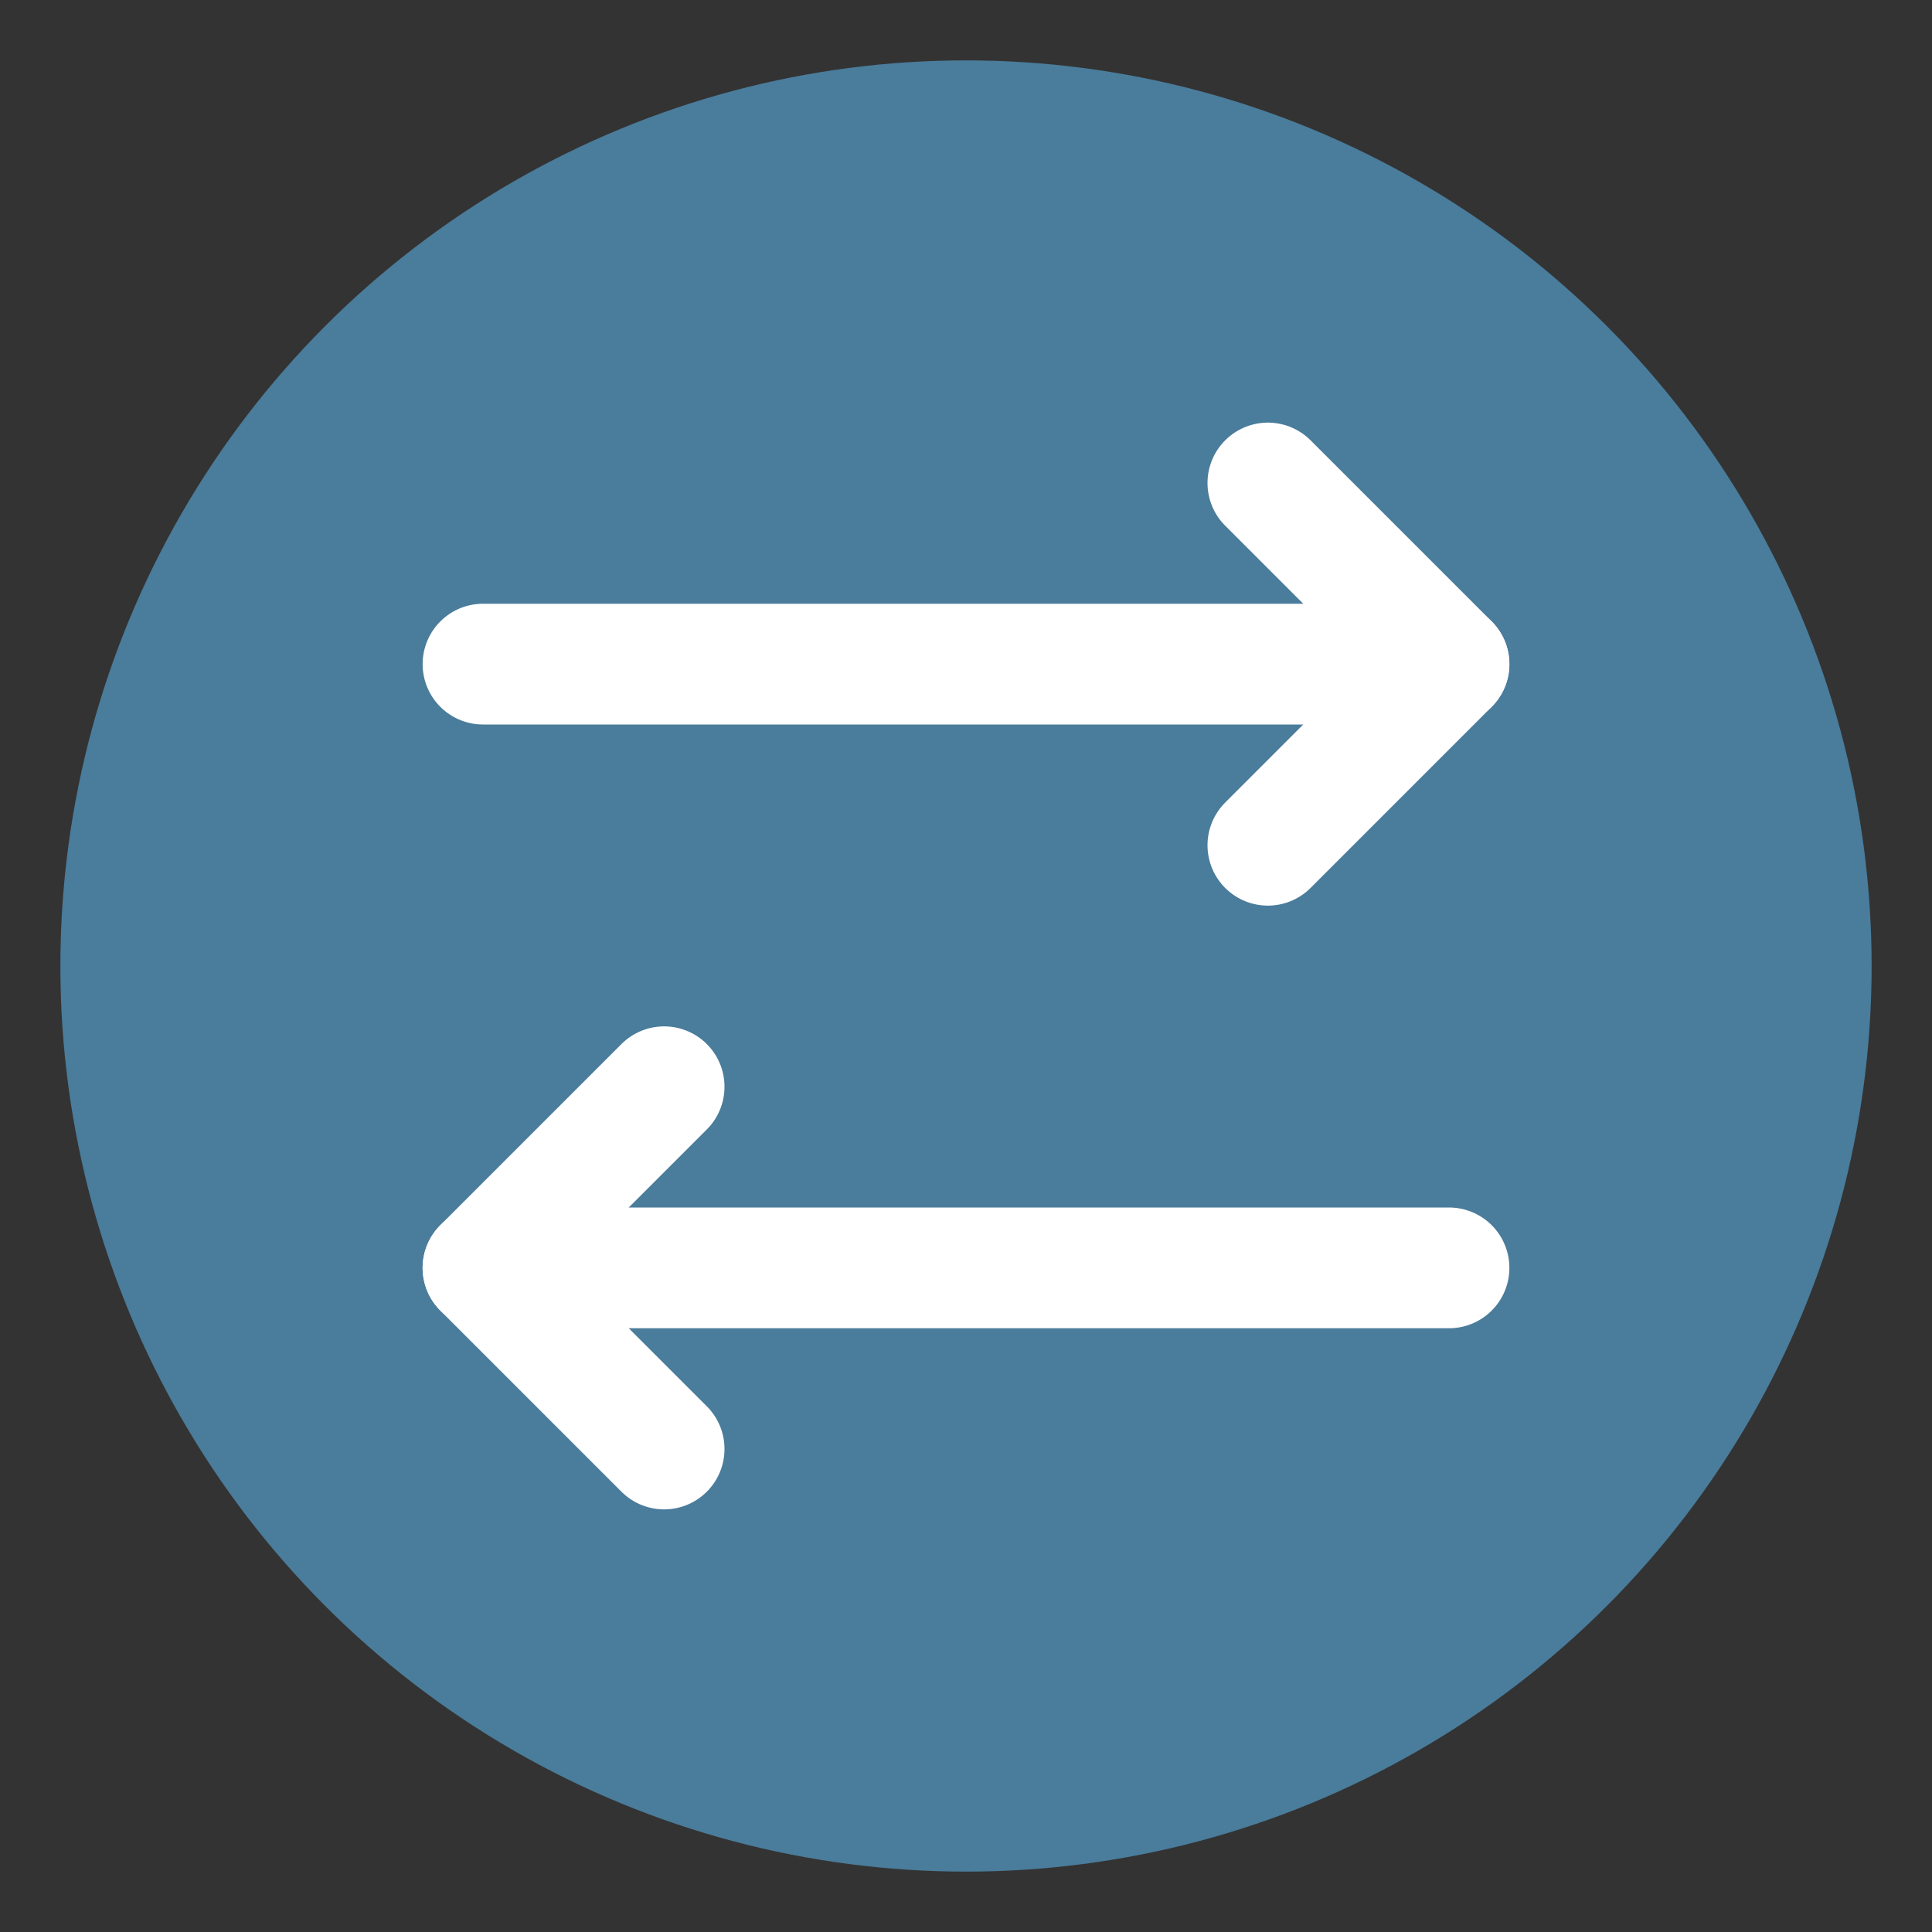 <svg xmlns="http://www.w3.org/2000/svg" viewBox="0 0 32 32">
  <rect x="0" y="0" width="32" height="32" fill="#333333" stroke="none"/>
  <!-- Background circle -->
  <circle cx="16" cy="16" r="15" fill="#4a7c9b"/>

  <!-- Conversion arrows (simplified for small size) -->
  <g fill="none" stroke="white" stroke-width="2" stroke-linecap="round" stroke-linejoin="round">
    <!-- Top arrow -->
    <path d="M8 11 L24 11"/>
    <path d="M21 8 L24 11 L21 14"/>

    <!-- Bottom arrow -->
    <path d="M24 21 L8 21"/>
    <path d="M11 18 L8 21 L11 24"/>
  </g>
</svg>
